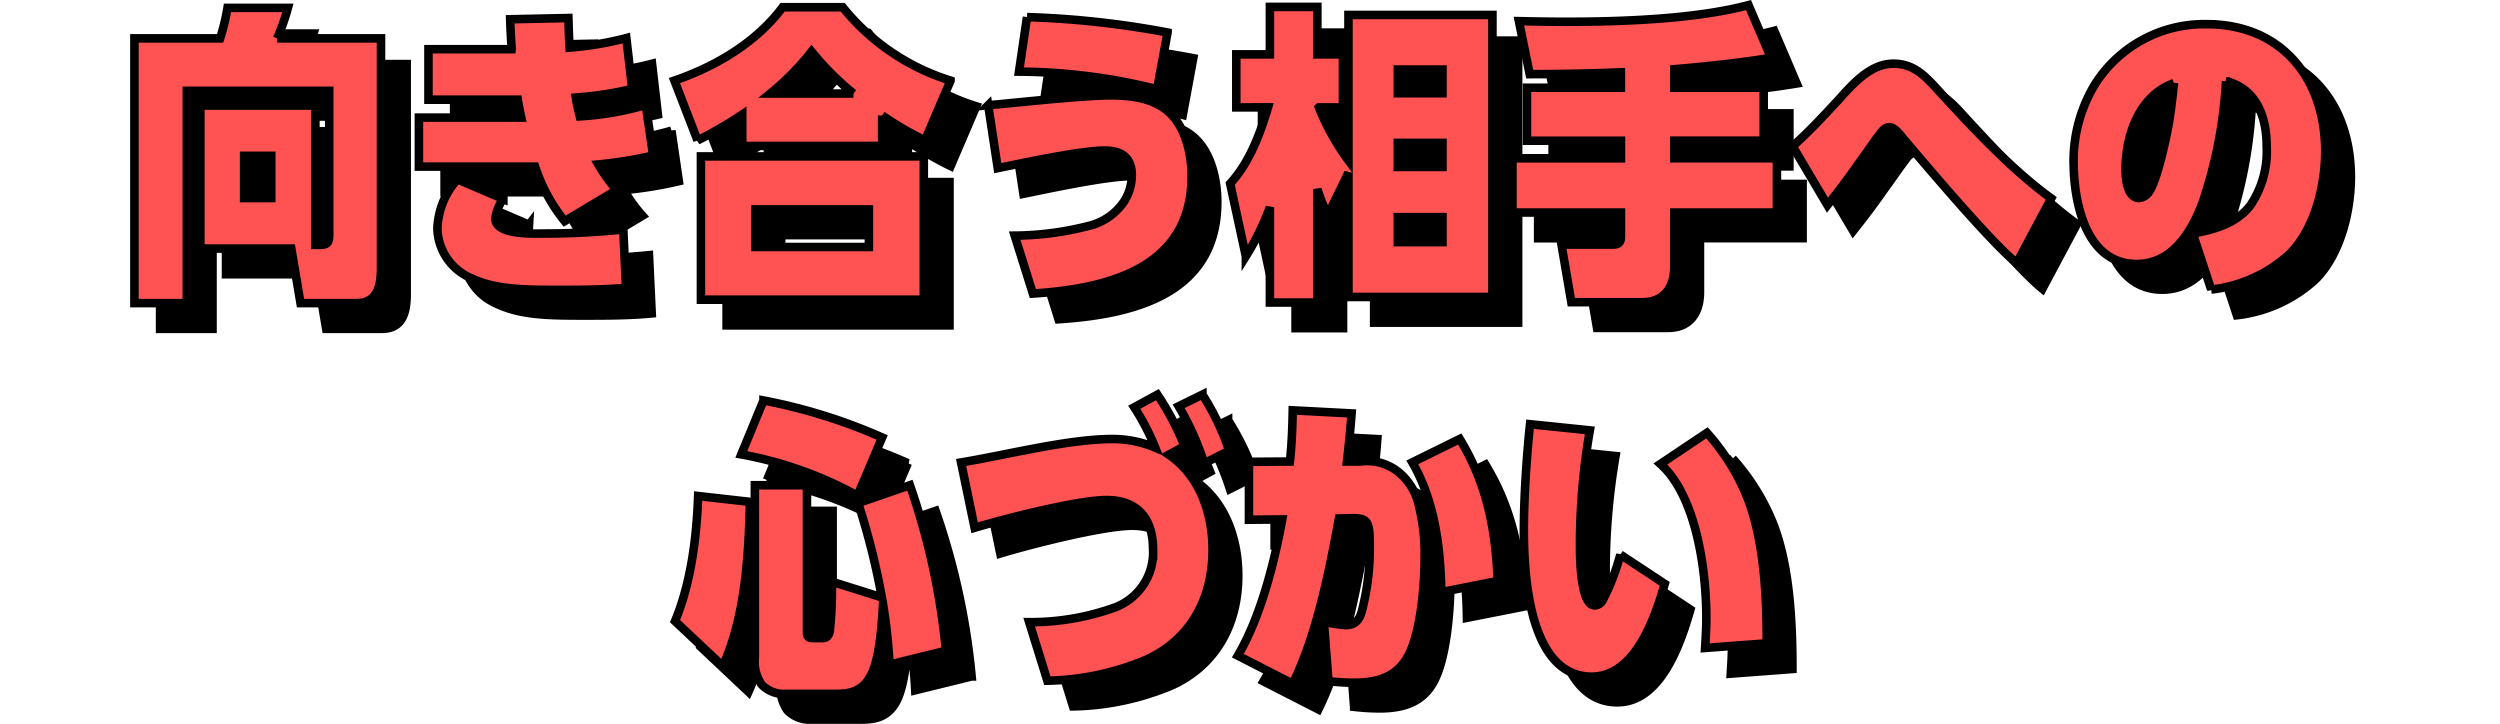 <svg xmlns="http://www.w3.org/2000/svg" width="292" height="84.546" viewBox="0 0 292 84.546"><g id="&#x30B0;&#x30EB;&#x30FC;&#x30D7;_3191" data-name="&#x30B0;&#x30EB;&#x30FC;&#x30D7; 3191" transform="translate(-3879 -1950.694)"><rect id="&#x9577;&#x65B9;&#x5F62;_1802" data-name="&#x9577;&#x65B9;&#x5F62; 1802" width="292" height="82" transform="translate(3879 1953)" fill="none"></rect><path id="&#x30D1;&#x30B9;_4797" data-name="&#x30D1;&#x30B9; 4797" d="M-109.476-2.772-108.4,3.6h6.516C-99.4,3.6-99,1.548-99-.468V-27.324h-12.132a24.627,24.627,0,0,0,1.26-3.564h-7.056a24.475,24.475,0,0,1-.864,3.564H-127.8V3.6h6.12V-21.2h16.632V-4.356c0,.9-.216,1.152-1.116,1.152h-.5V-19.476H-120.1v16.7Zm-2.34-5.9h-3.168v-4.932h3.168Zm28.08-17.388h-9.72v5.9h10.44c.108.684.252,1.4.4,2.088H-94.572v5.724H-81a19.957,19.957,0,0,0,3.456,6.372l6.084-3.636A17.517,17.517,0,0,1-73.62-12.6a47.551,47.551,0,0,0,6.408-1.044l-.864-5.9a34.881,34.881,0,0,1-7.7,1.332c-.18-.72-.36-1.476-.468-2.2A41.047,41.047,0,0,0-69.66-21.42l-.684-5.94a38.01,38.01,0,0,1-6.624,1.116c-.072-1.152-.108-2.3-.144-3.456l-6.8.144C-83.88-28.4-83.808-27.216-83.736-26.064Zm-.972,17.5-5.364-2.3a9.037,9.037,0,0,0-2.34,5.76A6.475,6.475,0,0,0-88.776.54c2.88,1.44,6.012,1.512,10.368,1.512,2.628,0,5.4,0,8.028-.252L-70.7-5c-2.952.288-5.94.468-8.928.468-1.332,0-6.012.252-6.012-1.728A4.621,4.621,0,0,1-84.708-8.568ZM-45.072-30.96h-7.02c-3.1,4.14-7.812,6.912-12.636,8.568l2.7,6.984a46.871,46.871,0,0,0,5.22-3.024v3.672h16.344v-3.564a38.579,38.579,0,0,0,5,2.916l2.988-6.984A26.144,26.144,0,0,1-45.072-30.96Zm1.26,10.08h-9.72a31.027,31.027,0,0,0,4.824-4.9A33.131,33.131,0,0,0-43.812-20.88ZM-61.632,3.2H-35.6v-16.74H-61.632Zm19.62-6.156H-55.26V-7.344h13.248Zm18.468-26.856-.936,6.372A67.588,67.588,0,0,1-8.352-21.384l1.224-6.624A104.581,104.581,0,0,0-23.544-29.808Zm-4.536,10.3,1.116,7.344c3.024-.612,9.684-2.052,12.528-2.052,1.944,0,3.132.828,3.132,2.88a5.733,5.733,0,0,1-.9,3.06A6.93,6.93,0,0,1-16.416-5.4a35.84,35.84,0,0,1-8.568,1.116l2.124,6.768C-14.076,1.908-4.32-.468-4.32-11.232c0-2.52-.684-5.652-2.592-7.416-1.8-1.692-4.464-2.016-6.84-2.016C-17.028-20.664-24.48-19.836-28.08-19.512Zm38.628.252h2.808v-6.192H10.368V-31H4.824v5.544H.9v6.192H4.608c-.936,3.1-2.2,6.516-4.428,8.892l1.836,8.5A31.244,31.244,0,0,0,4.824-7.6V3.528h5.544V-9.72A19.7,19.7,0,0,0,11.592-6.7L14-11.628V2.88H30.816V-30.06H14v16.992A27.508,27.508,0,0,1,10.548-19.26ZM24.984-3.528h-5.22V-6.444h5.22Zm0-8.784h-5.22V-15.12h5.22Zm0-8.6h-5.22v-2.772h5.22Zm27.072-2.808c3.78-.324,7.56-.72,11.3-1.332l-2.628-6.156c-6.264,1.656-14.868,1.944-21.42,1.944-1.8,0-3.6-.036-5.4-.072l1.26,6.192c3.564,0,7.128-.072,10.656-.216v1.8H34.848v6.192h10.98v2.052H33.156v6.336H45.828V-4.14c0,.9-.576.9-1.008.9H38.88l1.152,6.732h8.28c2.592,0,3.744-1.764,3.744-4.176v-6.3H64.044V-13.32H52.056v-2.052H62.5v-6.192H52.056Zm13.824,9,4.068,6.876c1.26-1.584,2.484-3.2,3.636-4.86.828-1.116,1.584-2.268,2.412-3.348.288-.4.648-.9,1.188-.9.5,0,1.044.576,1.62,1.332,2.88,3.384,10.224,12.1,13.248,14.544l4.032-7.56c-4.572-3.312-9.036-8.1-12.852-12.24-1.62-1.764-2.988-3.492-5.58-3.492-2.484,0-4.428,1.98-6.336,4.14C69.48-18.252,67.9-16.524,65.88-14.724Zm50.616-7.6c3.6.864,4.752,4.248,4.752,7.6a11.259,11.259,0,0,1-1.908,6.912C117.756-5.76,115.272-5,112.608-4.536l2.16,6.552A16.27,16.27,0,0,0,123.984-2.2c2.88-2.916,4.1-7.92,4.1-11.916,0-8.46-5.04-14.868-13.86-14.868a15.124,15.124,0,0,0-12.96,6.912,17.259,17.259,0,0,0-2.556,9.756C98.82-7.74,100.3-.972,106.056-.972c4.14,0,6.408-3.708,7.7-7.164A52.932,52.932,0,0,0,116.5-22.32Zm-6.084.216c-.18,1.872-.4,3.744-.756,5.58-.324,1.62-1.26,5.868-2.124,7.092a1.553,1.553,0,0,1-1.188.756c-1.44,0-1.584-2.412-1.584-3.42C104.8-16.056,106.344-20.628,110.412-22.1ZM-40.5,37.972l-5.832-1.836v.684a45.851,45.851,0,0,1-.252,5.112c-.108.5-.324.792-.864.792h-1.044c-.72,0-.756-.216-.756-.864V24.868h-6.084V44.956a4.768,4.768,0,0,0,.792,3.2A3.636,3.636,0,0,0-51.7,49.24h5.508c1.476,0,3.348,0,4.464-2.268,1.008-2.052,1.224-5.9,1.368-8.208A66.03,66.03,0,0,1-39.6,45.82l6.588-1.62a82.41,82.41,0,0,0-4.212-19.332l-6.048,2.088A83.6,83.6,0,0,1-40.5,37.972Zm-15.408-11.16-6.048-.684c-.18,4.86-.828,10.116-2.7,14.616L-59.076,46C-56.448,40.168-56.052,33.148-55.908,26.812Zm1.584-11.844-2.592,6.3a44.636,44.636,0,0,1,13.572,4.824l2.88-6.8A63.852,63.852,0,0,0-54.324,14.968ZM-6.984,21.3-5.148,20.3a31.969,31.969,0,0,0-3.168-6.012l-2.7,1.476a27.862,27.862,0,0,1,2.448,4.716,12.73,12.73,0,0,0-5.04-1.008c-5.112,0-12.384,1.872-17.64,2.736l1.584,7.632c3.456-1.044,12.024-3.24,15.408-3.24,3.672,0,5.436,2.2,5.436,5.8a6.88,6.88,0,0,1-4.428,6.732,28.9,28.9,0,0,1-10.044,1.728l2.124,6.84A31.063,31.063,0,0,0-9.612,45.244c5.184-2.376,7.74-7.164,7.74-12.816C-1.872,28.18-3.348,23.788-6.984,21.3Zm3.924-7.02-2.772,1.368a32.5,32.5,0,0,1,2.988,6.66L.072,20.836A29.613,29.613,0,0,0-3.06,14.284ZM7.164,22.1l-4.788.036V28.9l3.888-.036C5.328,33.976,3.744,40.24,1.08,44.776l6.408,3.276c2.772-5.616,4.284-13.14,5.4-19.3l1.584-.036c1.872,0,2.016.432,2.016,3.456a28.964,28.964,0,0,1-.936,7.452c-.288,1.008-.792,1.584-1.872,1.584a16.324,16.324,0,0,1-2.556-.4l.54,6.948a27.066,27.066,0,0,0,2.952.18c2.7,0,5.04-.648,6.372-3.168C22.464,42,22.9,36.424,22.9,33.256a23.383,23.383,0,0,0-.648-5.9,6.946,6.946,0,0,0-2.376-4,5.818,5.818,0,0,0-4.428-1.26h-1.62q.324-2.808.54-5.616l-6.876-.36C7.452,18.1,7.38,20.116,7.164,22.1ZM27,19.468,21.456,22.2c2.628,4.536,3.312,10.008,3.384,15.156l6.588-1.3C31.212,30.052,30.168,24.688,27,19.468ZM42.192,18.46l-6.984-.72c-.4,3.816-.72,8.568-.72,12.42,0,5.22.612,17.064,7.92,17.064,5.076,0,7.38-6.84,8.532-10.836l-5.184-3.42a26.263,26.263,0,0,1-2.088,5.4,1.145,1.145,0,0,1-.9.54C41,38.908,41.04,32.86,41.04,31.6A79.944,79.944,0,0,1,42.192,18.46Zm13.68.288-5.436,3.636c4.248,3.816,5.364,12.564,5.364,18,0,1.152-.072,2.3-.144,3.492l7.2-.54c0-5.436-.288-12.132-2.34-17.208A25.827,25.827,0,0,0,55.872,18.748Z" transform="translate(4025.5 1985.5)" stroke="#000" stroke-width="1"></path><path id="&#x30D1;&#x30B9;_4802" data-name="&#x30D1;&#x30B9; 4802" d="M-109.476-2.772-108.4,3.6h6.516C-99.4,3.6-99,1.548-99-.468V-27.324h-12.132a24.627,24.627,0,0,0,1.26-3.564h-7.056a24.475,24.475,0,0,1-.864,3.564H-127.8V3.6h6.12V-21.2h16.632V-4.356c0,.9-.216,1.152-1.116,1.152h-.5V-19.476H-120.1v16.7Zm-2.34-5.9h-3.168v-4.932h3.168Zm28.08-17.388h-9.72v5.9h10.44c.108.684.252,1.4.4,2.088H-94.572v5.724H-81a19.957,19.957,0,0,0,3.456,6.372l6.084-3.636A17.517,17.517,0,0,1-73.62-12.6a47.551,47.551,0,0,0,6.408-1.044l-.864-5.9a34.881,34.881,0,0,1-7.7,1.332c-.18-.72-.36-1.476-.468-2.2A41.047,41.047,0,0,0-69.66-21.42l-.684-5.94a38.01,38.01,0,0,1-6.624,1.116c-.072-1.152-.108-2.3-.144-3.456l-6.8.144C-83.88-28.4-83.808-27.216-83.736-26.064Zm-.972,17.5-5.364-2.3a9.037,9.037,0,0,0-2.34,5.76A6.475,6.475,0,0,0-88.776.54c2.88,1.44,6.012,1.512,10.368,1.512,2.628,0,5.4,0,8.028-.252L-70.7-5c-2.952.288-5.94.468-8.928.468-1.332,0-6.012.252-6.012-1.728A4.621,4.621,0,0,1-84.708-8.568ZM-45.072-30.96h-7.02c-3.1,4.14-7.812,6.912-12.636,8.568l2.7,6.984a46.871,46.871,0,0,0,5.22-3.024v3.672h16.344v-3.564a38.579,38.579,0,0,0,5,2.916l2.988-6.984A26.144,26.144,0,0,1-45.072-30.96Zm1.26,10.08h-9.72a31.027,31.027,0,0,0,4.824-4.9A33.131,33.131,0,0,0-43.812-20.88ZM-61.632,3.2H-35.6v-16.74H-61.632Zm19.62-6.156H-55.26V-7.344h13.248Zm18.468-26.856-.936,6.372A67.588,67.588,0,0,1-8.352-21.384l1.224-6.624A104.581,104.581,0,0,0-23.544-29.808Zm-4.536,10.3,1.116,7.344c3.024-.612,9.684-2.052,12.528-2.052,1.944,0,3.132.828,3.132,2.88a5.733,5.733,0,0,1-.9,3.06A6.93,6.93,0,0,1-16.416-5.4a35.84,35.84,0,0,1-8.568,1.116l2.124,6.768C-14.076,1.908-4.32-.468-4.32-11.232c0-2.52-.684-5.652-2.592-7.416-1.8-1.692-4.464-2.016-6.84-2.016C-17.028-20.664-24.48-19.836-28.08-19.512Zm38.628.252h2.808v-6.192H10.368V-31H4.824v5.544H.9v6.192H4.608c-.936,3.1-2.2,6.516-4.428,8.892l1.836,8.5A31.244,31.244,0,0,0,4.824-7.6V3.528h5.544V-9.72A19.7,19.7,0,0,0,11.592-6.7L14-11.628V2.88H30.816V-30.06H14v16.992A27.508,27.508,0,0,1,10.548-19.26ZM24.984-3.528h-5.22V-6.444h5.22Zm0-8.784h-5.22V-15.12h5.22Zm0-8.6h-5.22v-2.772h5.22Zm27.072-2.808c3.78-.324,7.56-.72,11.3-1.332l-2.628-6.156c-6.264,1.656-14.868,1.944-21.42,1.944-1.8,0-3.6-.036-5.4-.072l1.26,6.192c3.564,0,7.128-.072,10.656-.216v1.8H34.848v6.192h10.98v2.052H33.156v6.336H45.828V-4.14c0,.9-.576.9-1.008.9H38.88l1.152,6.732h8.28c2.592,0,3.744-1.764,3.744-4.176v-6.3H64.044V-13.32H52.056v-2.052H62.5v-6.192H52.056Zm13.824,9,4.068,6.876c1.26-1.584,2.484-3.2,3.636-4.86.828-1.116,1.584-2.268,2.412-3.348.288-.4.648-.9,1.188-.9.5,0,1.044.576,1.62,1.332,2.88,3.384,10.224,12.1,13.248,14.544l4.032-7.56c-4.572-3.312-9.036-8.1-12.852-12.24-1.62-1.764-2.988-3.492-5.58-3.492-2.484,0-4.428,1.98-6.336,4.14C69.48-18.252,67.9-16.524,65.88-14.724Zm50.616-7.6c3.6.864,4.752,4.248,4.752,7.6a11.259,11.259,0,0,1-1.908,6.912C117.756-5.76,115.272-5,112.608-4.536l2.16,6.552A16.27,16.27,0,0,0,123.984-2.2c2.88-2.916,4.1-7.92,4.1-11.916,0-8.46-5.04-14.868-13.86-14.868a15.124,15.124,0,0,0-12.96,6.912,17.259,17.259,0,0,0-2.556,9.756C98.82-7.74,100.3-.972,106.056-.972c4.14,0,6.408-3.708,7.7-7.164A52.932,52.932,0,0,0,116.5-22.32Zm-6.084.216c-.18,1.872-.4,3.744-.756,5.58-.324,1.62-1.26,5.868-2.124,7.092a1.553,1.553,0,0,1-1.188.756c-1.44,0-1.584-2.412-1.584-3.42C104.8-16.056,106.344-20.628,110.412-22.1ZM-40.5,37.972l-5.832-1.836v.684a45.851,45.851,0,0,1-.252,5.112c-.108.5-.324.792-.864.792h-1.044c-.72,0-.756-.216-.756-.864V24.868h-6.084V44.956a4.768,4.768,0,0,0,.792,3.2A3.636,3.636,0,0,0-51.7,49.24h5.508c1.476,0,3.348,0,4.464-2.268,1.008-2.052,1.224-5.9,1.368-8.208A66.03,66.03,0,0,1-39.6,45.82l6.588-1.62a82.41,82.41,0,0,0-4.212-19.332l-6.048,2.088A83.6,83.6,0,0,1-40.5,37.972Zm-15.408-11.16-6.048-.684c-.18,4.86-.828,10.116-2.7,14.616L-59.076,46C-56.448,40.168-56.052,33.148-55.908,26.812Zm1.584-11.844-2.592,6.3a44.636,44.636,0,0,1,13.572,4.824l2.88-6.8A63.852,63.852,0,0,0-54.324,14.968ZM-6.984,21.3-5.148,20.3a31.969,31.969,0,0,0-3.168-6.012l-2.7,1.476a27.862,27.862,0,0,1,2.448,4.716,12.73,12.73,0,0,0-5.04-1.008c-5.112,0-12.384,1.872-17.64,2.736l1.584,7.632c3.456-1.044,12.024-3.24,15.408-3.24,3.672,0,5.436,2.2,5.436,5.8a6.88,6.88,0,0,1-4.428,6.732,28.9,28.9,0,0,1-10.044,1.728l2.124,6.84A31.063,31.063,0,0,0-9.612,45.244c5.184-2.376,7.74-7.164,7.74-12.816C-1.872,28.18-3.348,23.788-6.984,21.3Zm3.924-7.02-2.772,1.368a32.5,32.5,0,0,1,2.988,6.66L.072,20.836A29.613,29.613,0,0,0-3.06,14.284ZM7.164,22.1l-4.788.036V28.9l3.888-.036C5.328,33.976,3.744,40.24,1.08,44.776l6.408,3.276c2.772-5.616,4.284-13.14,5.4-19.3l1.584-.036c1.872,0,2.016.432,2.016,3.456a28.964,28.964,0,0,1-.936,7.452c-.288,1.008-.792,1.584-1.872,1.584a16.324,16.324,0,0,1-2.556-.4l.54,6.948a27.066,27.066,0,0,0,2.952.18c2.7,0,5.04-.648,6.372-3.168C22.464,42,22.9,36.424,22.9,33.256a23.383,23.383,0,0,0-.648-5.9,6.946,6.946,0,0,0-2.376-4,5.818,5.818,0,0,0-4.428-1.26h-1.62q.324-2.808.54-5.616l-6.876-.36C7.452,18.1,7.38,20.116,7.164,22.1ZM27,19.468,21.456,22.2c2.628,4.536,3.312,10.008,3.384,15.156l6.588-1.3C31.212,30.052,30.168,24.688,27,19.468ZM42.192,18.46l-6.984-.72c-.4,3.816-.72,8.568-.72,12.42,0,5.22.612,17.064,7.92,17.064,5.076,0,7.38-6.84,8.532-10.836l-5.184-3.42a26.263,26.263,0,0,1-2.088,5.4,1.145,1.145,0,0,1-.9.54C41,38.908,41.04,32.86,41.04,31.6A79.944,79.944,0,0,1,42.192,18.46Zm13.68.288-5.436,3.636c4.248,3.816,5.364,12.564,5.364,18,0,1.152-.072,2.3-.144,3.492l7.2-.54c0-5.436-.288-12.132-2.34-17.208A25.827,25.827,0,0,0,55.872,18.748Z" transform="translate(4022.5 1982.5)" fill="#ff5353" stroke="#000" stroke-width="1"></path></g></svg>